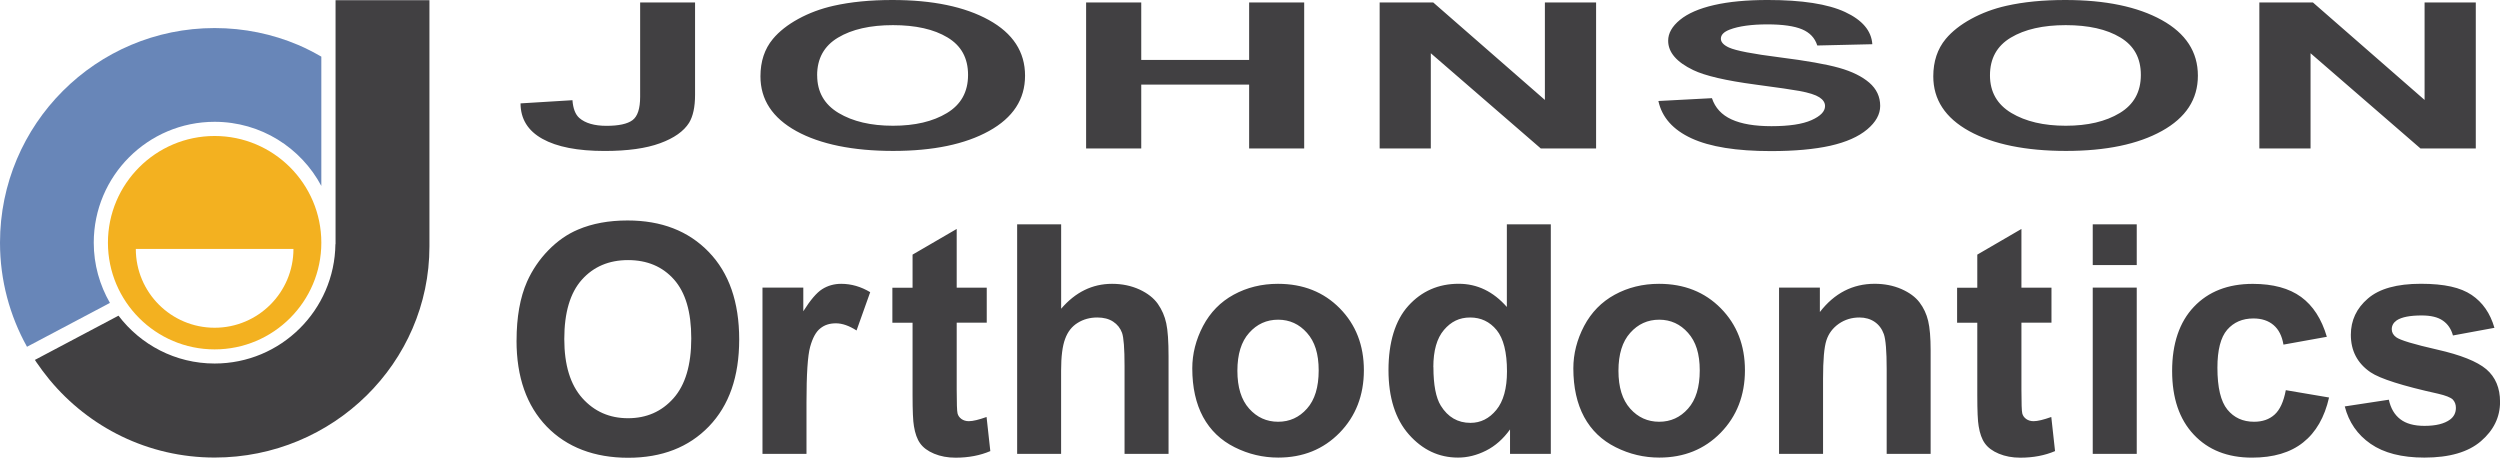 <?xml version="1.0" encoding="UTF-8"?> <svg xmlns="http://www.w3.org/2000/svg" id="Layer_2" data-name="Layer 2" viewBox="0 0 565.85 103.62"><defs><style> .cls-1, .cls-2 { fill: #414042; } .cls-3 { fill: #6886b8; } .cls-4 { fill: #f3b120; } .cls-5 { fill: #6b8ac2; } .cls-2 { fill-rule: evenodd; } </style></defs><g id="Layer_1-2" data-name="Layer 1"><g><g><path class="cls-3" d="M48.58,27.57c10.47,0,19.55,5.88,24.15,14.51V12.82c-1.69-.97-3.43-1.88-5.24-2.65-5.81-2.46-12.2-3.82-18.91-3.82-13.42,0-25.56,5.44-34.35,14.23C5.44,29.37,0,41.52,0,54.93c0,8.55,2.23,16.58,6.11,23.56l18.77-9.93c-2.31-4.02-3.66-8.66-3.66-13.63,0-15.11,12.25-27.36,27.36-27.36Z"></path><path class="cls-5" d="M11.23,85.99c-.11-.13-.21-.26-.31-.39.1.13.21.26.31.39Z"></path><path class="cls-5" d="M8.4,82.24c-.04-.06-.09-.13-.14-.19.04.06.09.13.14.19Z"></path><path class="cls-1" d="M75.94,55.28l-.02-.05c-.17,14.97-12.34,27.05-27.34,27.05-8.89,0-16.77-4.26-21.76-10.83l-18.92,10.01c.12.19.24.38.37.57.04.06.09.13.14.19.79,1.16,1.63,2.28,2.52,3.37.1.13.21.26.31.39,8.87,10.69,22.23,17.58,37.35,17.58,26.8,0,48.61-21.44,48.61-47.79V.05h-21.25v55.24Z"></path><path class="cls-4" d="M48.58,79.08c13.32,0,24.15-10.83,24.15-24.15s-10.83-24.15-24.15-24.15-24.15,10.83-24.15,24.15,10.83,24.15,24.15,24.15ZM66.42,56.34c0,9.85-7.99,17.84-17.84,17.84s-17.84-7.99-17.84-17.84h35.68Z"></path></g><g><path class="cls-2" d="M116.92,77.08c0-5.3.79-9.74,2.37-13.33,1.18-2.64,2.79-5.02,4.84-7.12,2.04-2.09,4.28-3.65,6.71-4.67,3.24-1.38,6.97-2.06,11.2-2.06,7.66,0,13.78,2.37,18.37,7.12,4.6,4.74,6.9,11.35,6.9,19.8s-2.29,14.95-6.85,19.69c-4.56,4.73-10.66,7.1-18.28,7.1s-13.87-2.36-18.43-7.06c-4.56-4.72-6.84-11.21-6.84-19.47h0ZM530.7,91.99l9.99-1.52c.42,1.94,1.28,3.41,2.59,4.41,1.29,1,3.11,1.51,5.46,1.51,2.58,0,4.51-.47,5.81-1.43.88-.65,1.32-1.55,1.32-2.65,0-.76-.24-1.39-.71-1.89-.5-.47-1.61-.91-3.33-1.31-8.03-1.77-13.12-3.39-15.28-4.85-2.98-2.03-4.46-4.86-4.46-8.48,0-3.25,1.28-6,3.86-8.21,2.58-2.23,6.57-3.34,11.98-3.34s8.99.85,11.49,2.52c2.5,1.68,4.22,4.16,5.17,7.45l-9.39,1.73c-.4-1.46-1.16-2.59-2.28-3.36-1.13-.79-2.72-1.17-4.8-1.17-2.62,0-4.5.36-5.64,1.1-.75.52-1.13,1.2-1.13,2.02,0,.71.33,1.31.99,1.8.89.67,3.99,1.6,9.3,2.81,5.3,1.2,9,2.67,11.1,4.43,2.08,1.78,3.12,4.25,3.12,7.4,0,3.45-1.44,6.42-4.33,8.9-2.88,2.48-7.14,3.71-12.79,3.71-5.13,0-9.18-1.04-12.18-3.12-2.99-2.07-4.94-4.9-5.85-8.47h0ZM526.66,76.23l-9.82,1.77c-.33-1.96-1.08-3.44-2.25-4.43-1.17-.99-2.68-1.49-4.55-1.49-2.49,0-4.46.86-5.94,2.56-1.48,1.72-2.21,4.59-2.21,8.6,0,4.46.75,7.62,2.25,9.46,1.5,1.84,3.51,2.76,6.04,2.76,1.9,0,3.44-.53,4.64-1.61,1.21-1.08,2.06-2.93,2.55-5.54l9.79,1.66c-1.02,4.49-2.98,7.89-5.86,10.17-2.88,2.3-6.74,3.44-11.59,3.44-5.51,0-9.9-1.73-13.16-5.2-3.28-3.47-4.91-8.29-4.91-14.43s1.64-11.04,4.92-14.5c3.29-3.47,7.73-5.2,13.33-5.2,4.59,0,8.23.99,10.94,2.96,2.7,1.97,4.64,4.98,5.83,9.02h0ZM473.67,60v-9.22h9.96v9.22h-9.96ZM473.67,102.73v-37.63h9.96v37.63h-9.96ZM464.33,65.1v7.93h-6.8v15.17c0,3.07.06,4.86.19,5.37.13.51.42.92.88,1.26.46.33,1.03.5,1.68.5.93,0,2.26-.33,4.01-.95l.85,7.72c-2.32.99-4.93,1.49-7.87,1.49-1.79,0-3.41-.3-4.85-.9-1.44-.6-2.49-1.39-3.17-2.35-.68-.95-1.14-2.25-1.4-3.88-.21-1.15-.31-3.5-.31-7.01v-16.4h-4.57v-7.93h4.57v-7.49l9.99-5.81v13.29h6.8ZM436.98,102.73h-9.95v-19.21c0-4.06-.22-6.69-.64-7.89-.42-1.18-1.12-2.12-2.08-2.78-.96-.65-2.1-.99-3.45-.99-1.73,0-3.28.47-4.65,1.41-1.37.96-2.31,2.2-2.82,3.76-.51,1.56-.76,4.44-.76,8.65v17.04h-9.96v-37.63h9.24v5.53c3.29-4.26,7.43-6.39,12.41-6.39,2.19,0,4.21.4,6.02,1.18,1.82.8,3.19,1.8,4.13,3.04.93,1.23,1.58,2.62,1.95,4.18.37,1.56.56,3.79.56,6.69v23.39h0ZM356.11,83.38c0-3.3.82-6.51,2.44-9.6,1.63-3.08,3.94-5.45,6.93-7.08,2.99-1.63,6.33-2.46,10.02-2.46,5.69,0,10.35,1.85,14,5.55,3.64,3.7,5.45,8.37,5.45,14.02s-1.84,10.4-5.5,14.15c-3.68,3.75-8.3,5.61-13.88,5.61-3.46,0-6.74-.77-9.87-2.34-3.13-1.56-5.52-3.85-7.15-6.86-1.62-3.01-2.44-6.68-2.44-11.01h0ZM366.32,83.91c0,3.74.88,6.59,2.66,8.58,1.76,1.98,3.96,2.97,6.56,2.97s4.78-.99,6.53-2.97c1.77-1.98,2.65-4.86,2.65-8.65s-.88-6.52-2.65-8.5c-1.75-1.98-3.93-2.98-6.53-2.98s-4.79.99-6.56,2.98c-1.78,1.98-2.66,4.85-2.66,8.58h0ZM351.02,102.73h-9.24v-5.53c-1.54,2.15-3.35,3.75-5.44,4.8-2.09,1.05-4.2,1.57-6.33,1.57-4.33,0-8.03-1.74-11.12-5.23-3.07-3.48-4.62-8.35-4.62-14.58s1.5-11.24,4.5-14.55c3-3.31,6.8-4.98,11.38-4.98,4.2,0,7.84,1.75,10.91,5.25v-18.71h9.95v51.95h0ZM324.44,83.1c0,4.01.56,6.92,1.67,8.72,1.6,2.59,3.85,3.89,6.72,3.89,2.3,0,4.25-.98,5.85-2.93,1.6-1.95,2.41-4.86,2.41-8.73,0-4.32-.79-7.44-2.34-9.34-1.56-1.9-3.56-2.85-6-2.85s-4.33.94-5.93,2.82c-1.6,1.88-2.4,4.68-2.4,8.42h0ZM269.86,83.38c0-3.3.82-6.51,2.44-9.6,1.63-3.08,3.94-5.45,6.93-7.08,2.99-1.63,6.33-2.46,10.02-2.46,5.69,0,10.35,1.85,14,5.55,3.64,3.7,5.45,8.37,5.45,14.02s-1.84,10.4-5.5,14.15c-3.68,3.75-8.3,5.61-13.88,5.61-3.46,0-6.74-.77-9.87-2.34-3.13-1.56-5.51-3.85-7.15-6.86-1.62-3.01-2.44-6.68-2.44-11.01h0ZM280.07,83.91c0,3.74.88,6.59,2.66,8.58,1.77,1.98,3.96,2.97,6.56,2.97s4.78-.99,6.53-2.97c1.77-1.98,2.65-4.86,2.65-8.65s-.88-6.52-2.65-8.5c-1.75-1.98-3.93-2.98-6.53-2.98s-4.79.99-6.56,2.98c-1.78,1.98-2.66,4.85-2.66,8.58h0ZM240.18,50.78v19.1c3.22-3.75,7.05-5.64,11.52-5.64,2.3,0,4.35.44,6.2,1.28,1.84.85,3.23,1.94,4.16,3.25.93,1.33,1.57,2.8,1.91,4.4.35,1.6.52,4.1.52,7.48v22.08h-9.96v-19.89c0-3.94-.19-6.45-.57-7.51-.39-1.06-1.05-1.9-2.01-2.53-.96-.63-2.15-.94-3.59-.94-1.66,0-3.13.4-4.43,1.21-1.31.8-2.26,2.01-2.85,3.63-.61,1.62-.91,4.02-.91,7.17v18.86h-9.95v-51.95h9.95ZM223.34,65.1v7.93h-6.8v15.17c0,3.07.06,4.86.19,5.37.13.51.42.92.88,1.26.46.33,1.03.5,1.68.5.93,0,2.26-.33,4.01-.95l.85,7.72c-2.32.99-4.93,1.49-7.87,1.49-1.79,0-3.41-.3-4.85-.9-1.44-.6-2.49-1.39-3.17-2.35-.68-.95-1.14-2.25-1.4-3.88-.21-1.15-.31-3.5-.31-7.01v-16.4h-4.57v-7.93h4.57v-7.49l9.99-5.81v13.29h6.8ZM182.54,102.73h-9.96v-37.63h9.24v5.35c1.59-2.53,3.01-4.2,4.27-5,1.27-.8,2.7-1.21,4.31-1.21,2.27,0,4.45.63,6.56,1.89l-3.09,8.67c-1.67-1.07-3.23-1.62-4.67-1.62s-2.58.37-3.54,1.15c-.98.76-1.73,2.15-2.29,4.16-.56,2.01-.83,6.22-.83,12.62v11.62h0ZM127.72,76.73c0,5.88,1.37,10.34,4.08,13.38,2.72,3.04,6.17,4.55,10.35,4.55s7.61-1.5,10.29-4.52c2.67-3.01,4.02-7.52,4.02-13.55s-1.31-10.39-3.91-13.33c-2.61-2.93-6.08-4.39-10.4-4.39s-7.82,1.49-10.46,4.45c-2.64,2.96-3.97,7.43-3.97,13.41h0Z"></path><path class="cls-2" d="M144.88.56h12.44v20.92c0,2.73-.46,4.84-1.35,6.31-1.21,1.92-3.39,3.47-6.57,4.63-3.18,1.17-7.36,1.75-12.55,1.75-6.1,0-10.78-.91-14.07-2.74-3.28-1.82-4.95-4.5-4.96-8.03l11.75-.72c.14,1.89.66,3.23,1.55,4.02,1.35,1.18,3.41,1.78,6.15,1.78s4.74-.42,5.89-1.28c1.15-.85,1.73-2.61,1.73-5.29V.56h0ZM511.38,33.6V.56h12.13l25.27,22.06V.56h11.59v33.04h-12.52l-24.88-21.55v21.55h-11.59ZM437.58,17.29c0-3.37.93-6.2,2.82-8.48,1.4-1.68,3.32-3.2,5.75-4.53,2.43-1.33,5.09-2.32,7.98-2.97,3.85-.87,8.28-1.31,13.31-1.31,9.1,0,16.37,1.51,21.84,4.53,5.46,3.02,8.19,7.22,8.19,12.59s-2.72,9.51-8.14,12.52c-5.42,3.01-12.67,4.52-21.72,4.52s-16.49-1.5-21.91-4.49c-5.42-3-8.12-7.13-8.12-12.39h0ZM450.41,17.06c0,3.74,1.62,6.58,4.84,8.51,3.23,1.93,7.33,2.89,12.31,2.89s9.04-.95,12.23-2.88c3.18-1.92,4.77-4.78,4.77-8.62s-1.55-6.62-4.64-8.48c-3.1-1.87-7.23-2.79-12.36-2.79s-9.29.94-12.44,2.83c-3.14,1.88-4.71,4.72-4.71,8.53h0ZM375.35,22.86l12.13-.64c.72,2.18,2.2,3.79,4.44,4.81,2.23,1.02,5.23,1.53,9.03,1.53,4.01,0,7.04-.46,9.07-1.37,2.04-.91,3.06-1.97,3.06-3.18,0-.79-.44-1.44-1.29-1.99-.85-.55-2.34-1.03-4.49-1.43-1.45-.27-4.79-.76-9.98-1.45-6.68-.89-11.37-1.98-14.06-3.27-3.79-1.82-5.69-4.03-5.69-6.65,0-1.69.89-3.26,2.67-4.72,1.78-1.46,4.35-2.58,7.71-3.35,3.36-.77,7.4-1.15,12.15-1.15,7.76,0,13.59.9,17.51,2.72,3.91,1.82,5.97,4.25,6.17,7.29l-12.46.29c-.53-1.7-1.68-2.92-3.44-3.66-1.75-.74-4.38-1.12-7.89-1.12s-6.47.4-8.51,1.19c-1.32.51-1.98,1.19-1.98,2.05,0,.78.62,1.45,1.85,2.01,1.57.71,5.39,1.44,11.46,2.21,6.07.77,10.55,1.56,13.46,2.38,2.9.82,5.18,1.94,6.83,3.36,1.64,1.42,2.46,3.18,2.46,5.26,0,1.89-.98,3.67-2.95,5.32-1.97,1.65-4.75,2.88-8.34,3.69-3.59.8-8.08,1.21-13.44,1.21-7.81,0-13.8-.96-17.98-2.89-4.18-1.93-6.69-4.75-7.49-8.44h0ZM312.27,33.6V.56h12.13l25.27,22.06V.56h11.59v33.04h-12.52l-24.89-21.55v21.55h-11.59ZM245.83,33.6V.56h12.48v13h24.42V.56h12.46v33.04h-12.46v-14.45h-24.42v14.45h-12.48ZM172.12,17.29c0-3.37.92-6.2,2.82-8.48,1.4-1.68,3.32-3.2,5.75-4.53,2.43-1.33,5.09-2.32,7.98-2.97,3.85-.87,8.28-1.31,13.31-1.31,9.1,0,16.37,1.51,21.84,4.53,5.46,3.02,8.19,7.22,8.19,12.59s-2.72,9.51-8.14,12.52c-5.42,3.01-12.67,4.52-21.72,4.52s-16.49-1.5-21.91-4.49c-5.42-3-8.12-7.13-8.12-12.39h0ZM184.96,17.06c0,3.74,1.62,6.58,4.84,8.51,3.23,1.93,7.33,2.89,12.31,2.89s9.04-.95,12.23-2.88c3.18-1.92,4.77-4.78,4.77-8.62s-1.55-6.62-4.64-8.48c-3.1-1.87-7.23-2.79-12.36-2.79s-9.29.94-12.44,2.83c-3.14,1.88-4.72,4.72-4.72,8.53h0Z"></path></g></g></g></svg> 